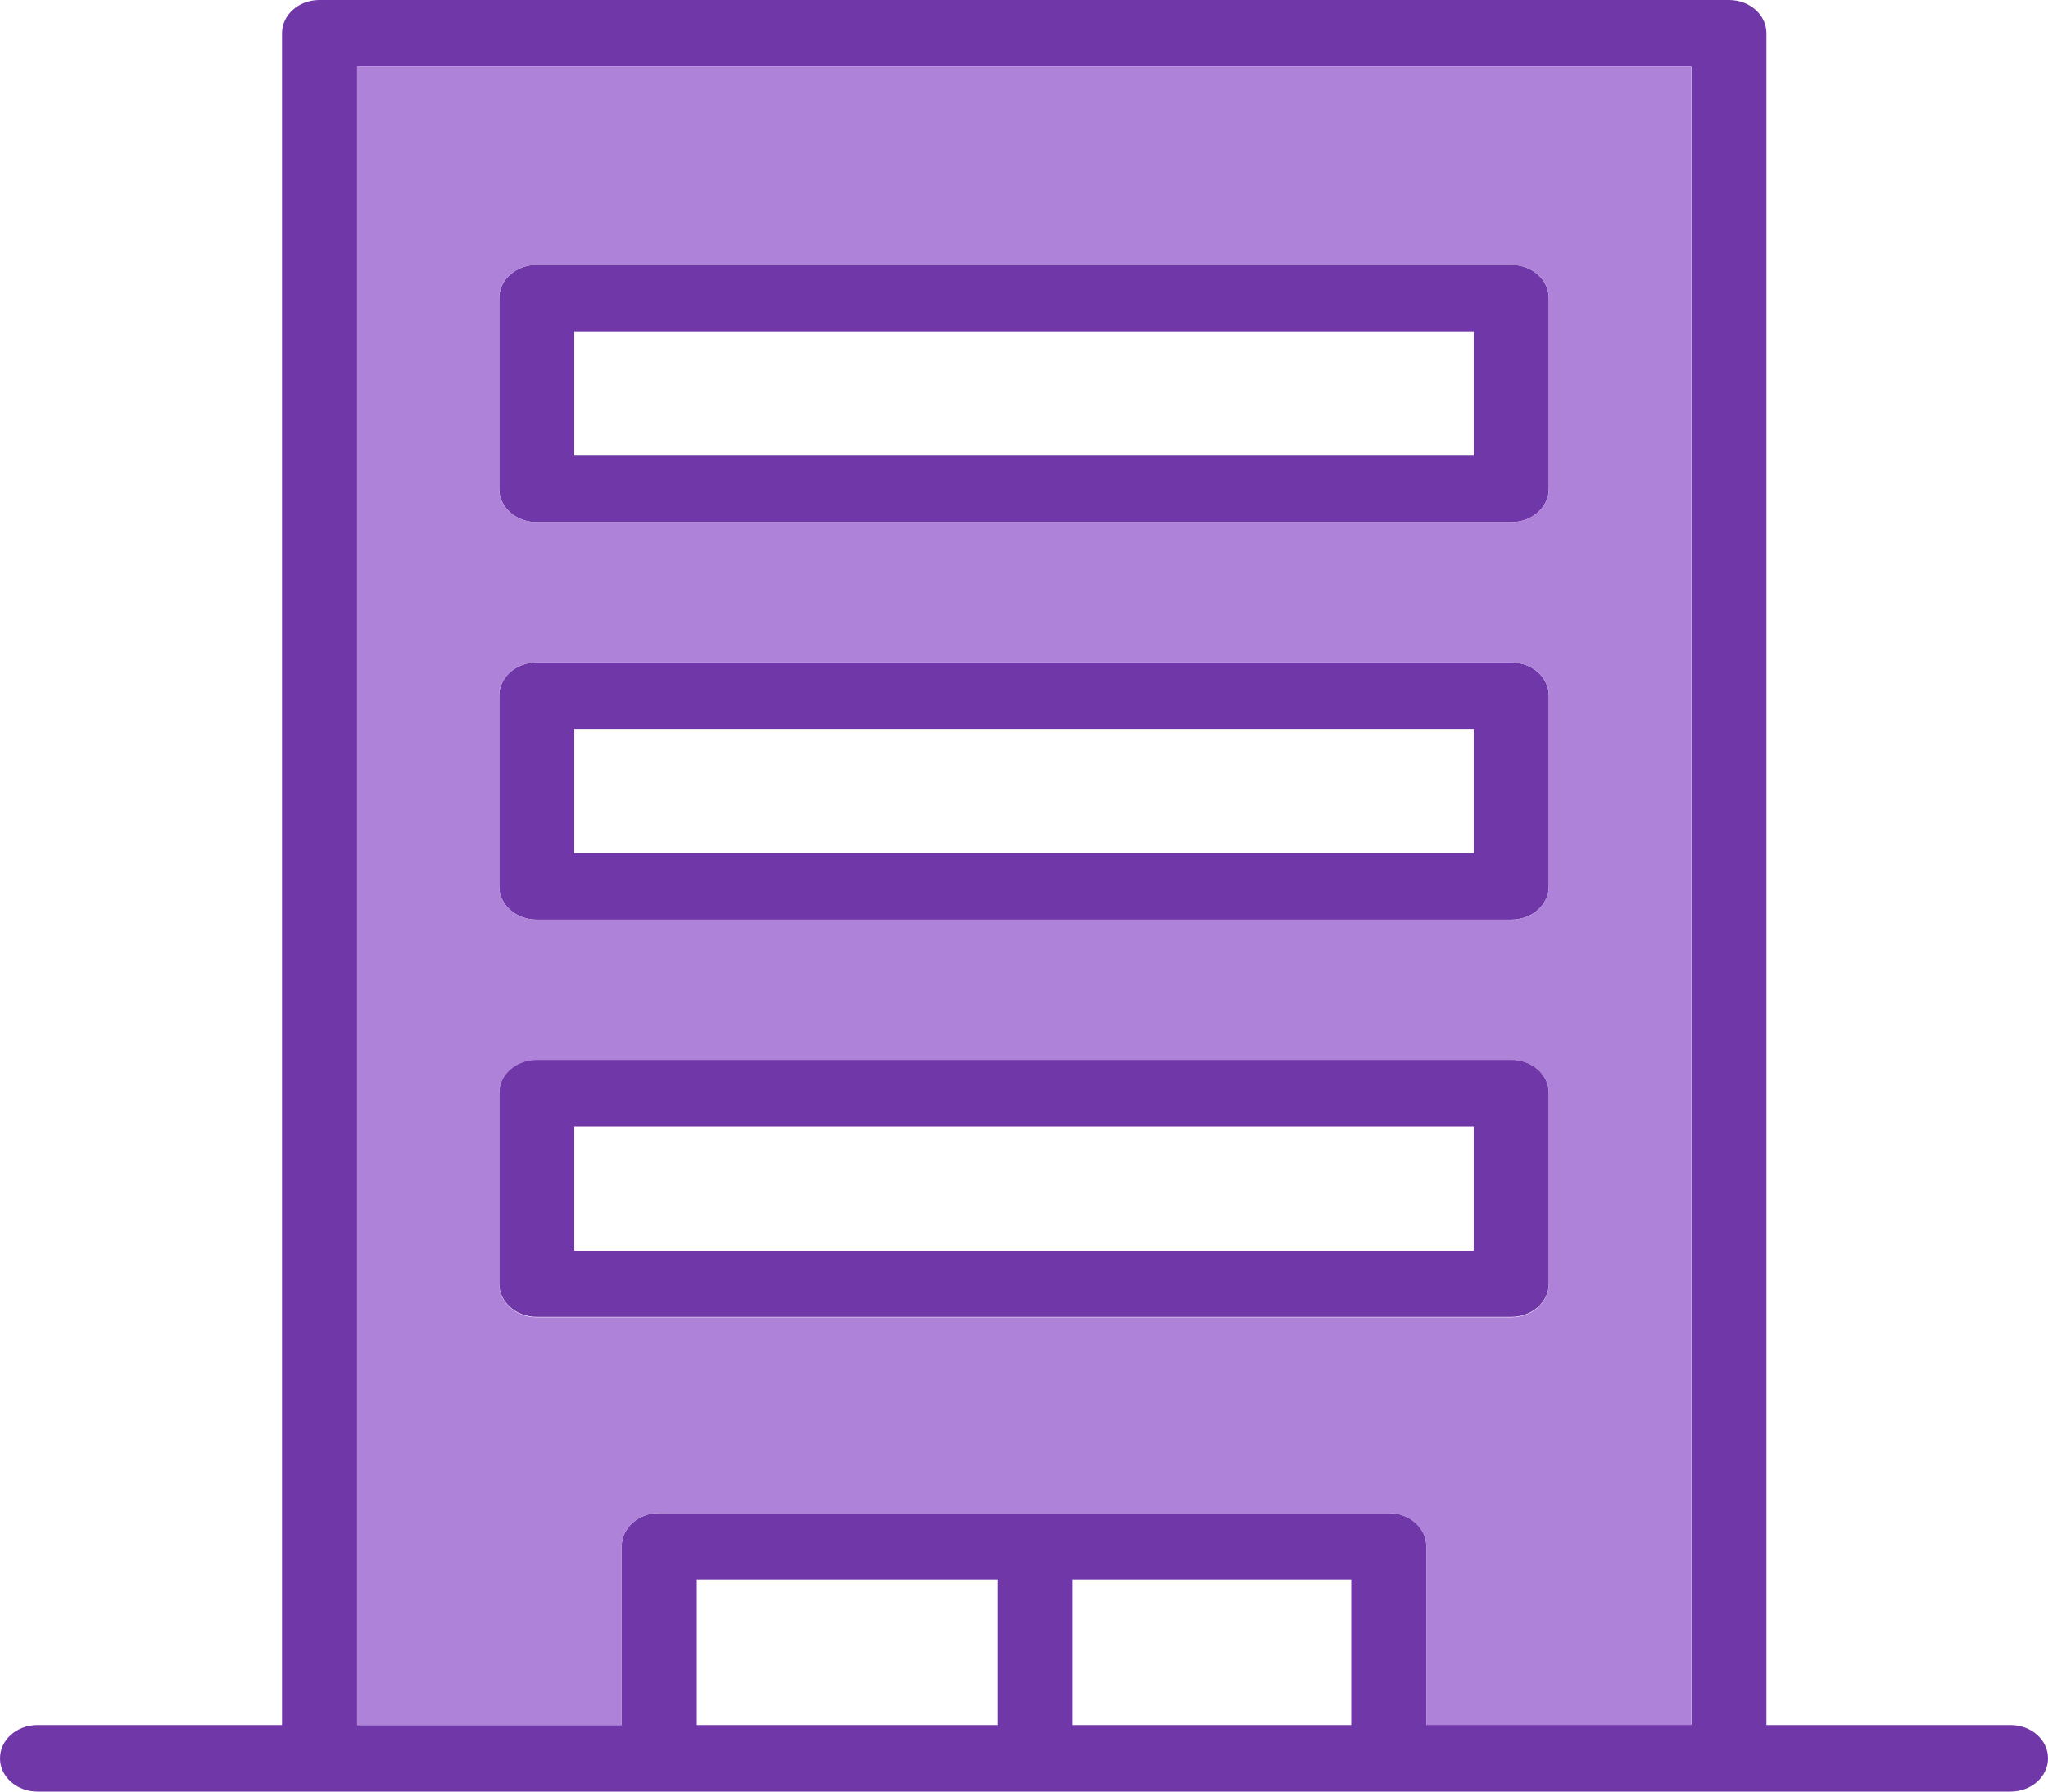 <?xml version="1.0" encoding="UTF-8"?>
<svg id="_レイヤー_2" data-name="レイヤー 2" xmlns="http://www.w3.org/2000/svg" viewBox="0 0 48 42">
  <defs>
    <style>
      .cls-1 {
        fill: #ae82d9;
      }

      .cls-2 {
        fill: #7037a8;
      }
    </style>
  </defs>
  <g id="_レイヤー_1-2" data-name="レイヤー 1">
    <g>
      <path class="cls-2" d="M35.42,24.84H12.58c-.49,0-.88.35-.88.78v4.47c0,.43.39.78.88.78h22.84c.49,0,.88-.35.88-.78v-4.47c0-.43-.39-.78-.88-.78ZM34.54,29.32H13.46v-2.91h21.08v2.91Z"/>
      <path class="cls-2" d="M35.42,15.53H12.58c-.49,0-.88.35-.88.78v4.47c0,.43.39.78.88.78h22.84c.49,0,.88-.35.88-.78v-4.47c0-.43-.39-.78-.88-.78ZM34.54,20H13.46v-2.91h21.08v2.91Z"/>
      <path class="cls-2" d="M35.42,6.21H12.58c-.49,0-.88.35-.88.78v4.47c0,.43.39.78.88.78h22.84c.49,0,.88-.35.88-.78v-4.47c0-.43-.39-.78-.88-.78ZM34.54,10.68H13.46v-2.91h21.08v2.91Z"/>
      <path class="cls-2" d="M47.12,40.44h-5.72V.78c0-.43-.39-.78-.88-.78H7.49c-.49,0-.88.35-.88.78v39.66H.88c-.49,0-.88.35-.88.78s.39.78.88.78h46.24c.49,0,.88-.35.88-.78s-.39-.78-.88-.78ZM16.33,40.44v-3.41h7.05v3.41h-7.05ZM25.14,40.44v-3.41h6.53v3.41h-6.53ZM33.43,40.44v-4.19c0-.43-.39-.78-.88-.78H15.45c-.49,0-.88.35-.88.78v4.19h-6.2V1.56h31.27v38.87h-6.2Z"/>
      <path class="cls-1" d="M8.37,40.44h6.2v-4.19c0-.43.39-.78.88-.78h17.1c.49,0,.88.35.88.78v4.19h6.2V1.56H8.37v38.87ZM11.7,6.99c0-.43.39-.78.88-.78h22.84c.49,0,.88.35.88.78v4.47c0,.43-.39.78-.88.78H12.58c-.49,0-.88-.35-.88-.78v-4.47ZM11.7,16.31c0-.43.39-.78.88-.78h22.84c.49,0,.88.35.88.78v4.47c0,.43-.39.78-.88.78H12.58c-.49,0-.88-.35-.88-.78v-4.47ZM11.7,25.63c0-.43.39-.78.88-.78h22.84c.49,0,.88.35.88.78v4.47c0,.43-.39.78-.88.78H12.58c-.49,0-.88-.35-.88-.78v-4.47Z"/>
    </g>
  </g>
</svg>